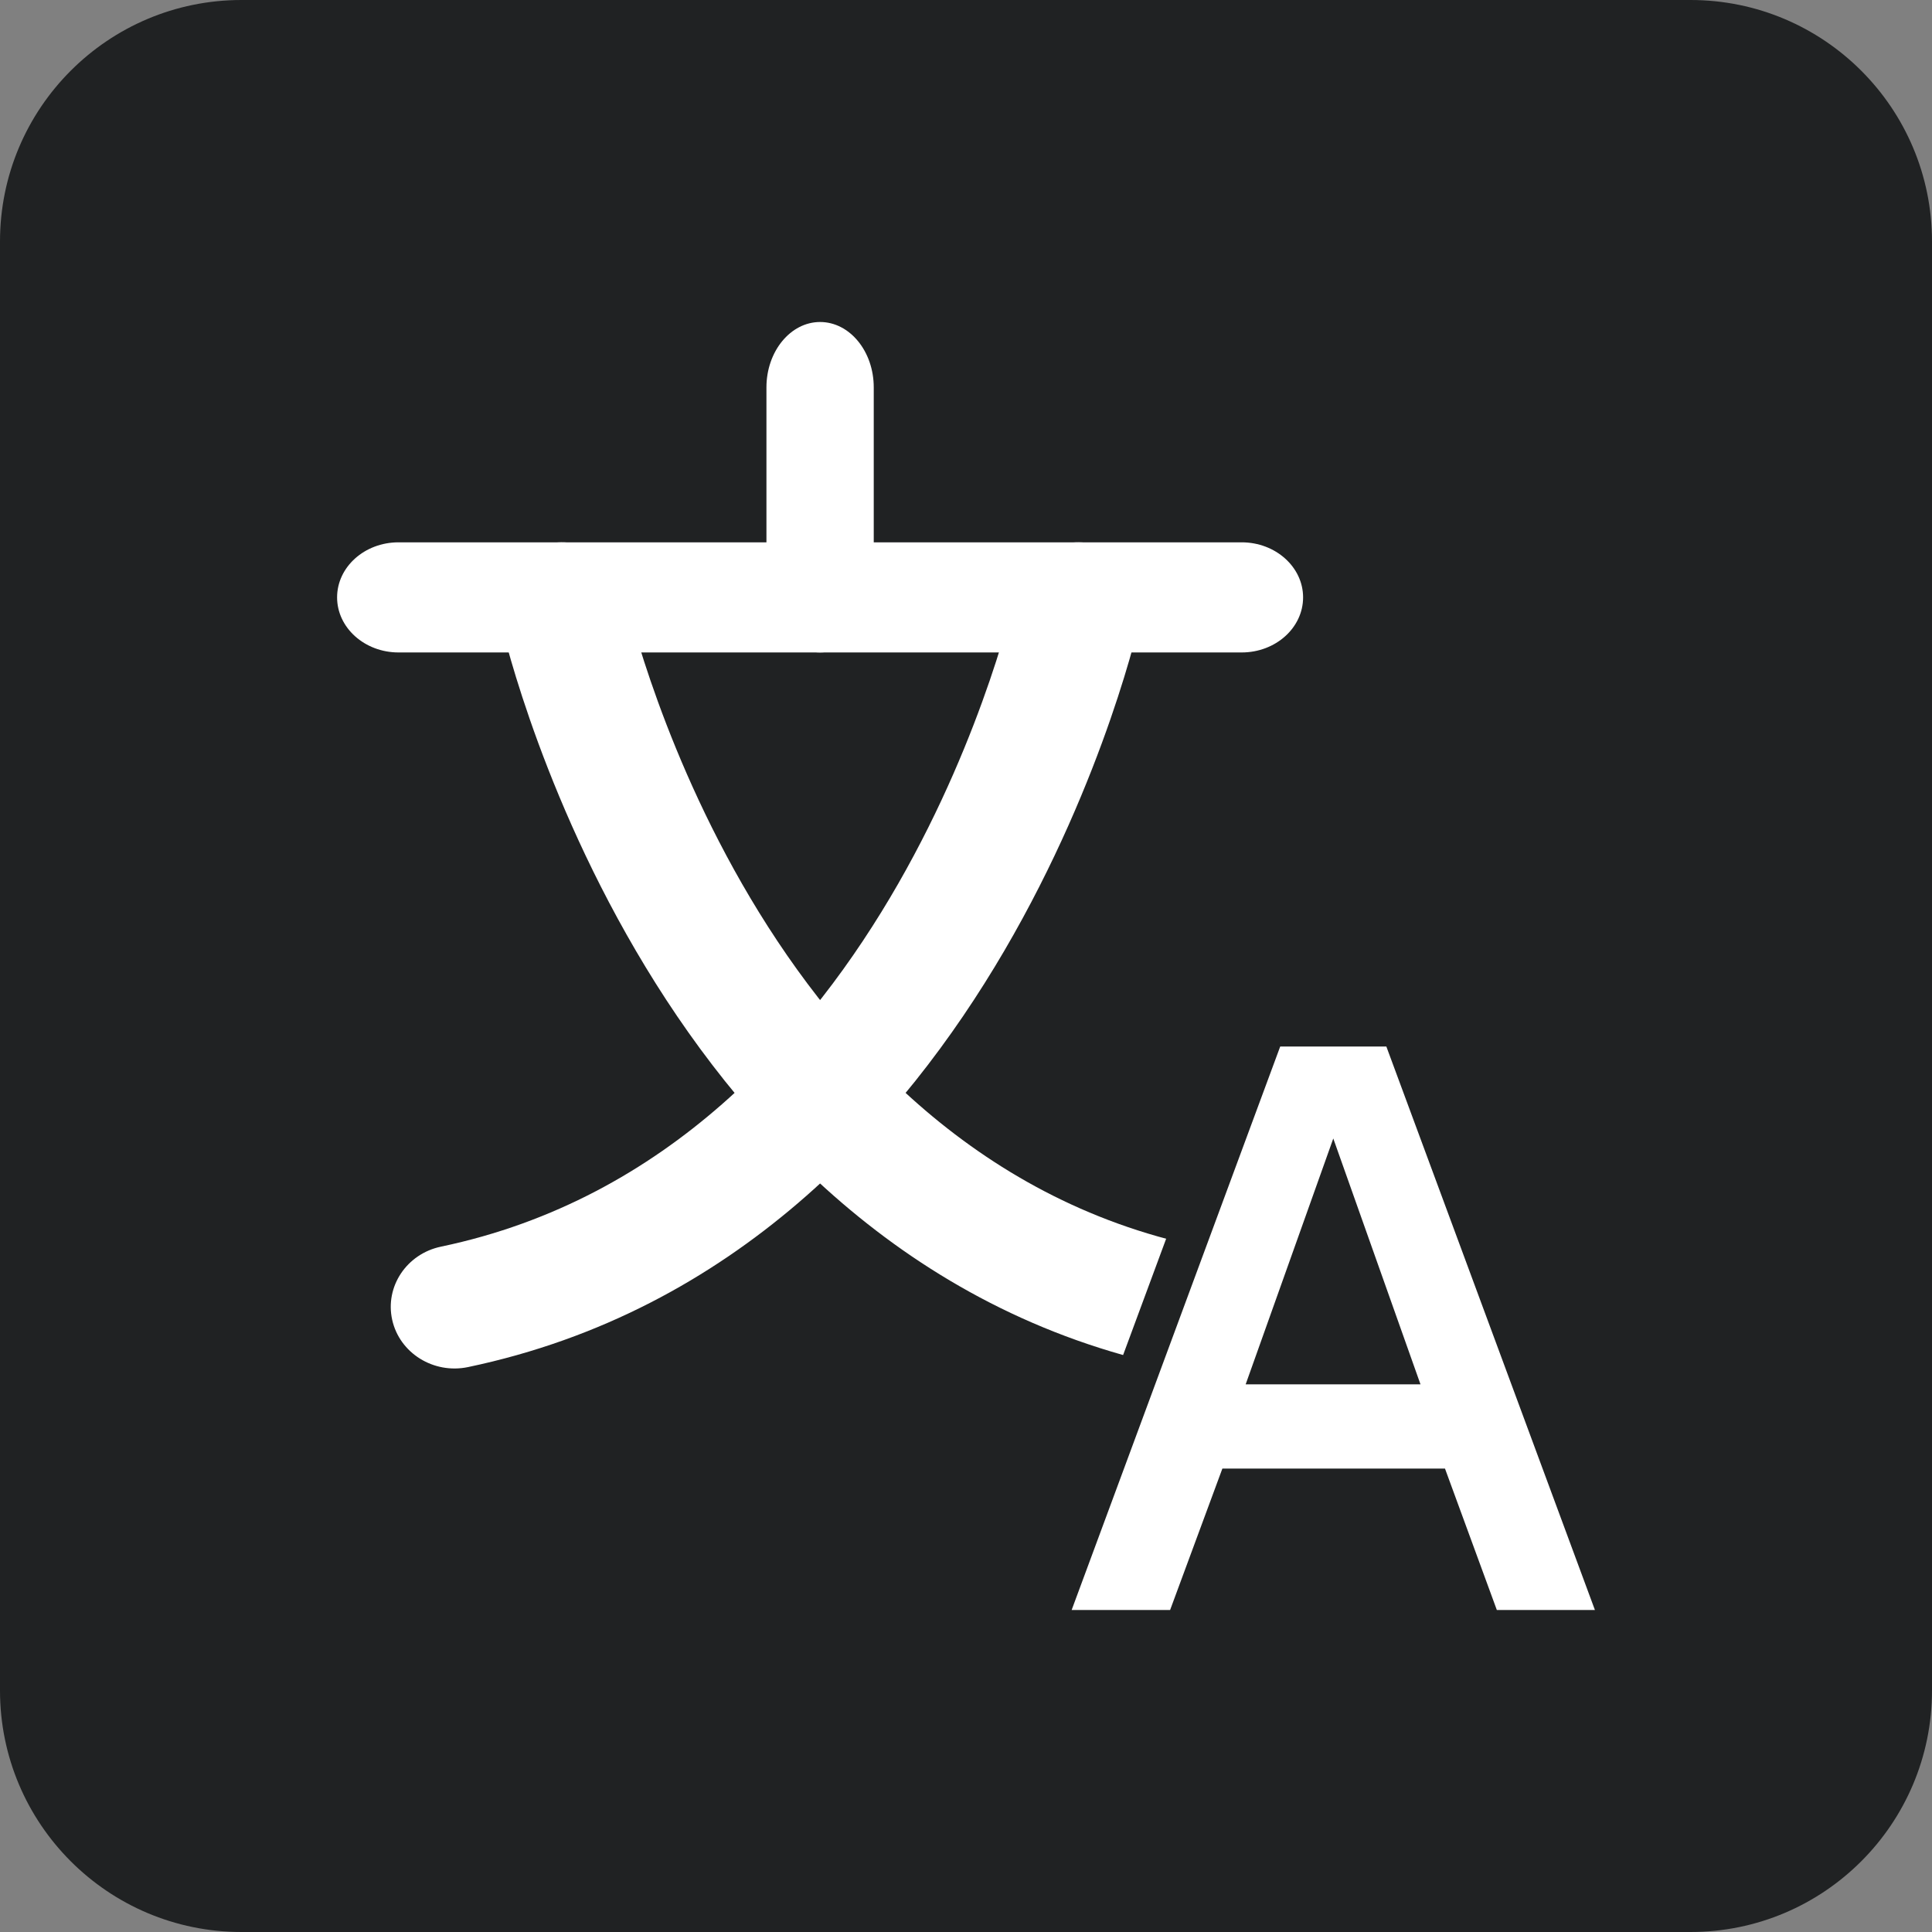 <svg width="48" height="48" viewBox="0 0 48 48" fill="none" xmlns="http://www.w3.org/2000/svg">
<rect x="0" y="0" width="48" height="48" fill="#808080" stroke="none"/>
<path d="M0 6C0 2.686 2.686 0 6 0H42C45.314 0 48 2.686 48 6V42C48 45.314 45.314 48 42 48H6C2.686 48 0 45.314 0 42V6Z" fill="#202223"/>
<path d="M9.901 13.474C9.057 13.474 8.375 14.088 8.375 14.842C8.375 15.596 9.06 16.21 9.901 16.21H30.849C31.693 16.21 32.375 15.596 32.375 14.842C32.375 14.088 31.69 13.474 30.849 13.474H9.901Z" fill="white"/>
<path d="M19.042 14.585C19.042 15.484 19.64 16.21 20.375 16.21C21.11 16.21 21.708 15.481 21.708 14.585V9.625C21.708 8.727 21.11 8 20.375 8C19.64 8 19.042 8.73 19.042 9.625V14.585Z" fill="white"/>
<path d="M15.509 14.682C15.325 13.856 14.48 13.331 13.626 13.508C12.771 13.686 12.227 14.502 12.411 15.328C12.422 15.373 15.86 31.183 29.123 33.965C29.978 34.143 30.822 33.618 31.006 32.791C31.19 31.965 30.646 31.149 29.791 30.972C18.544 28.613 15.517 14.722 15.509 14.682Z" fill="white"/>
<path d="M28.339 15.328C28.523 14.502 27.979 13.686 27.124 13.508C26.27 13.331 25.425 13.856 25.241 14.682C25.233 14.722 22.206 28.613 10.959 30.972C10.104 31.149 9.56 31.965 9.744 32.791C9.928 33.618 10.772 34.143 11.627 33.965C24.89 31.183 28.328 15.373 28.339 15.328Z" fill="white"/>
<path d="M26.156 39.826L25.907 40.5H26.625H29.071H29.42L29.54 40.173L30.718 36.986H35.551L36.719 40.172L36.84 40.5H37.189H39.625H40.343L40.094 39.826L34.912 25.826L34.791 25.5H34.443H31.807H31.459L31.338 25.826L26.156 39.826ZM31.657 33.894L33.124 29.778L34.584 33.894H31.657Z" fill="white" stroke="#202223"/>
</svg>
